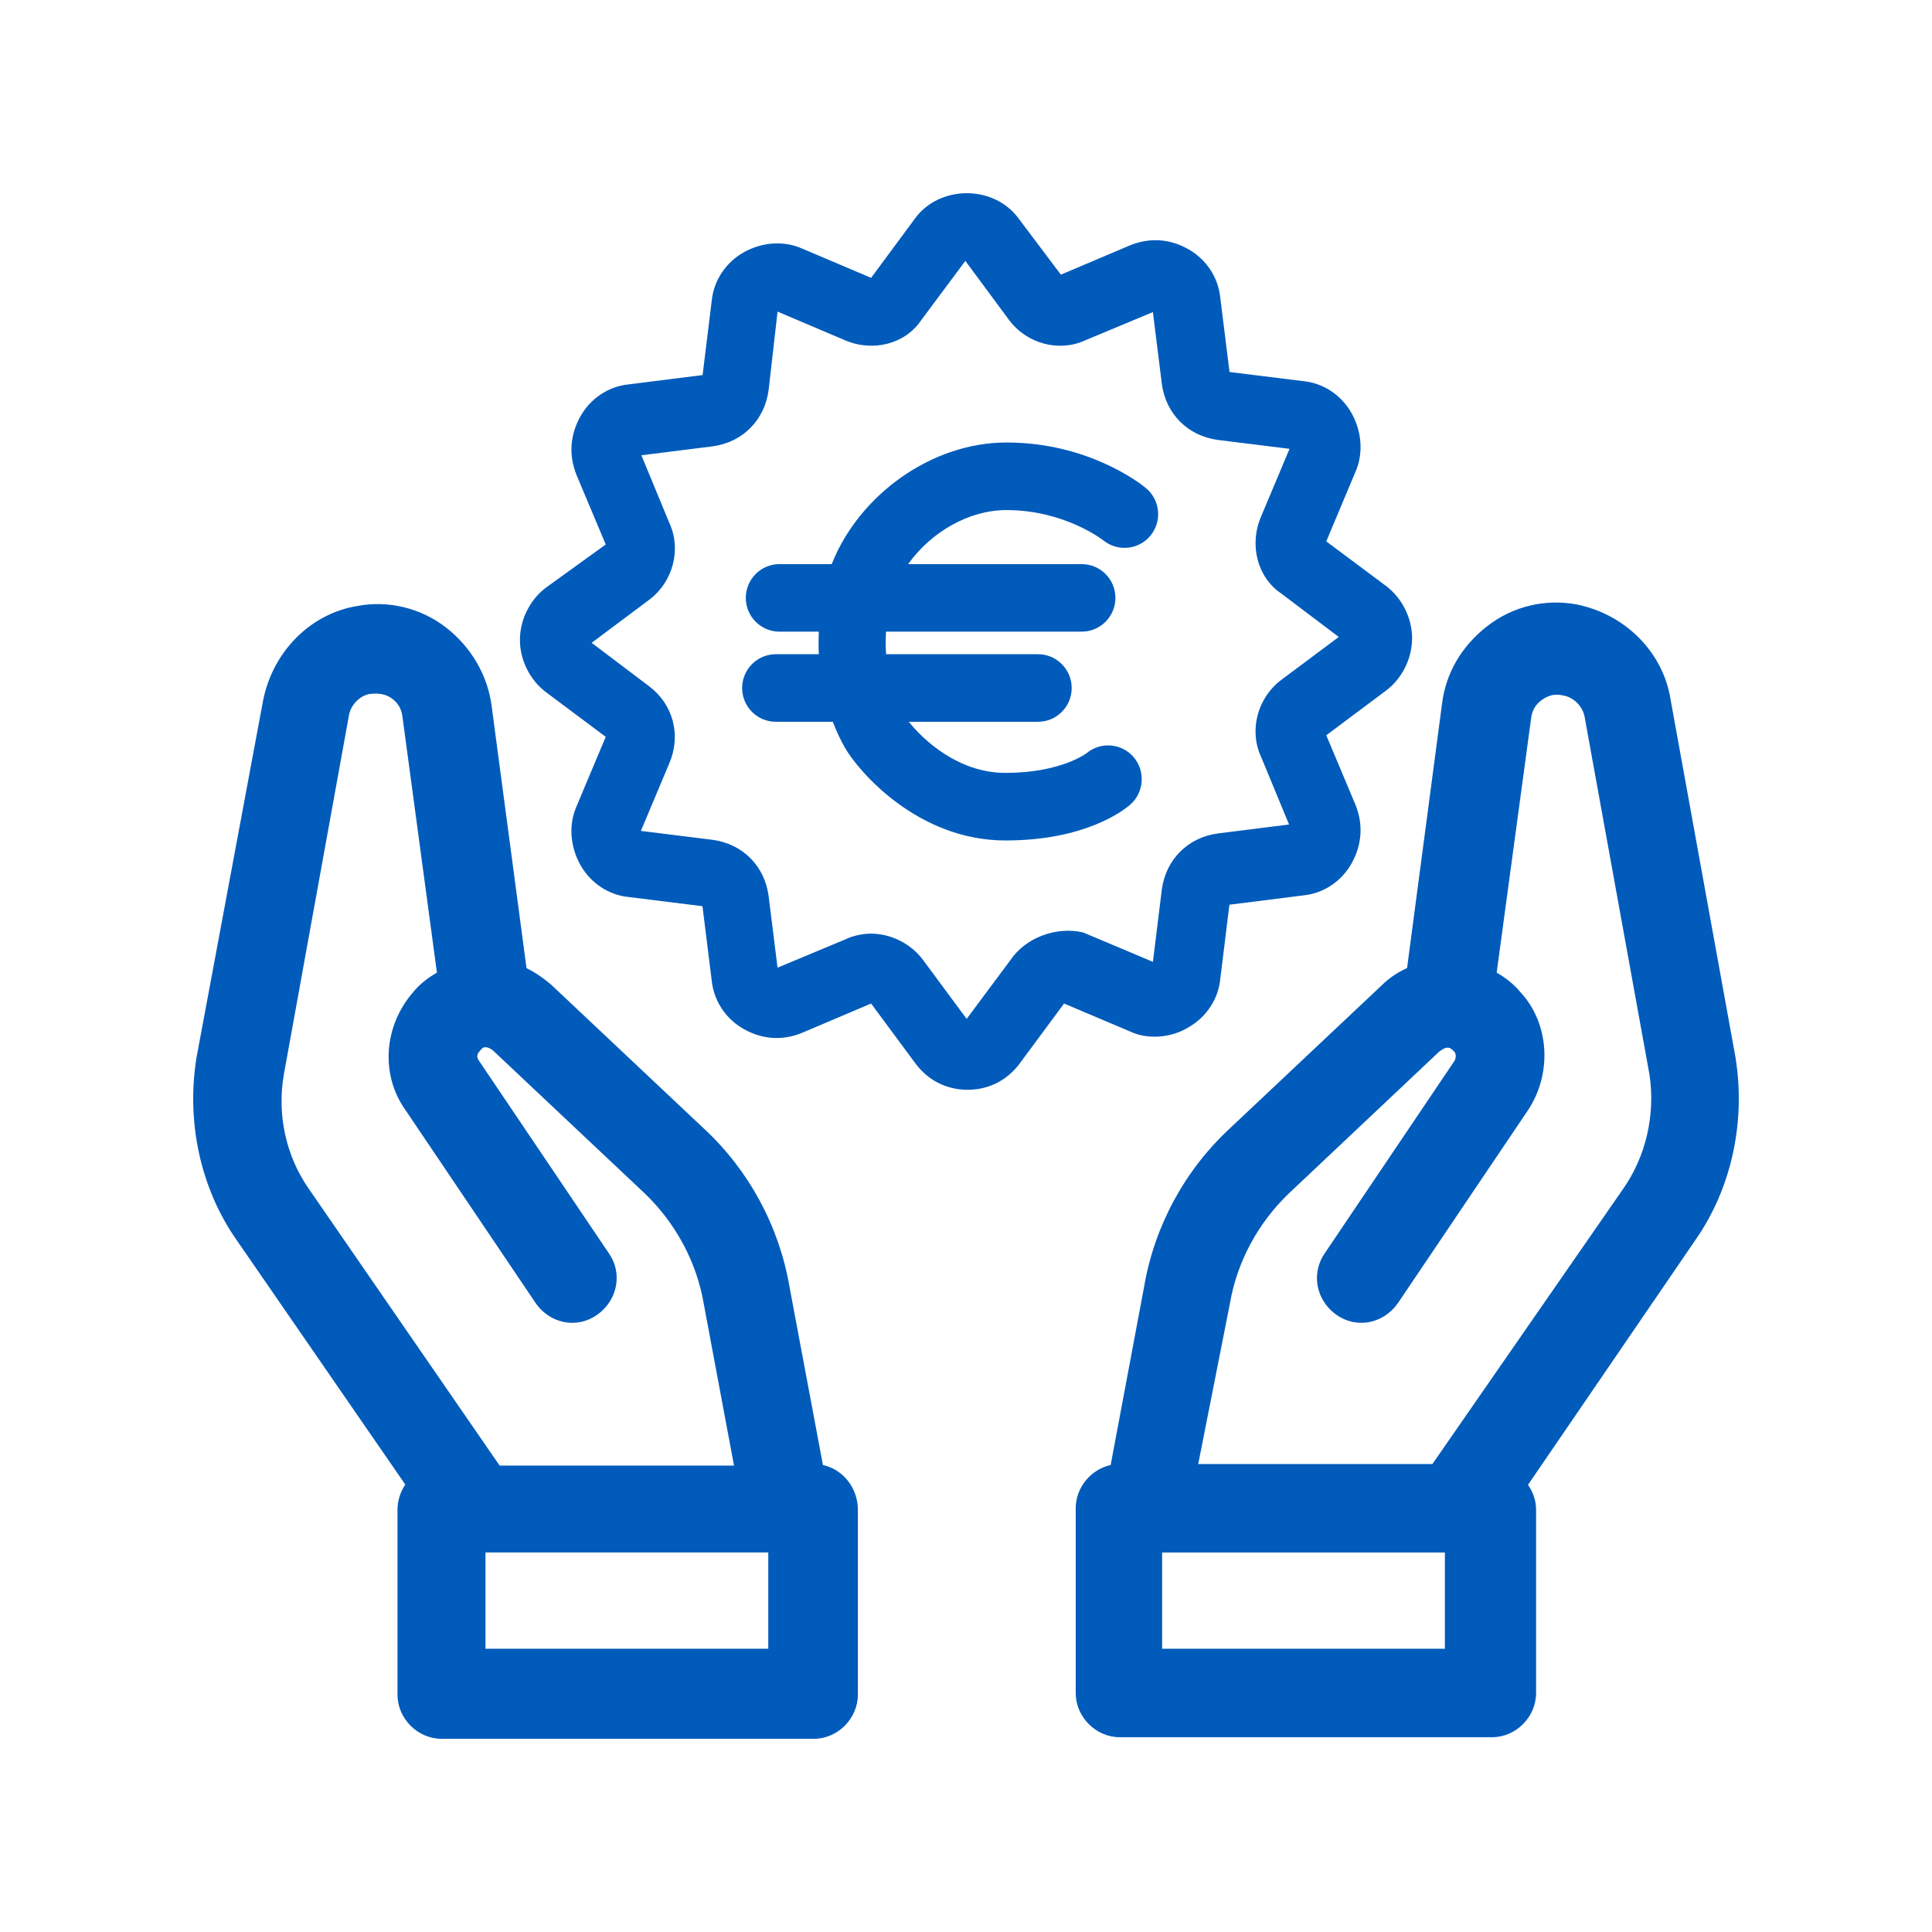 <svg width="80" height="80" viewBox="0 0 80 80" fill="none" xmlns="http://www.w3.org/2000/svg">
<path fill-rule="evenodd" clip-rule="evenodd" d="M49.208 42.541C49.953 42.12 50.446 41.37 50.528 40.546L50.907 37.462L53.965 37.077C54.806 36.994 55.556 36.493 55.974 35.737C56.397 34.97 56.453 34.142 56.131 33.333L54.918 30.446L57.395 28.595C58.059 28.093 58.472 27.264 58.472 26.43C58.472 25.597 58.059 24.767 57.394 24.265L54.918 22.417L56.127 19.537C56.455 18.794 56.398 17.891 55.974 17.124C55.556 16.368 54.806 15.867 53.98 15.784L50.912 15.404L50.529 12.329C50.446 11.486 49.947 10.732 49.195 10.312C48.432 9.884 47.608 9.832 46.804 10.154L43.929 11.373L42.153 9.015C41.678 8.38 40.886 8 40.033 8C39.18 8 38.387 8.38 37.911 9.016L36.071 11.505L33.207 10.29C32.468 9.962 31.571 10.017 30.804 10.444C30.052 10.865 29.554 11.617 29.472 12.447L29.093 15.531L26.034 15.916C25.195 15.999 24.444 16.5 24.026 17.255C23.602 18.022 23.547 18.85 23.869 19.66L25.082 22.546L22.605 24.334C21.941 24.833 21.529 25.662 21.529 26.496C21.529 27.331 21.941 28.159 22.607 28.661L25.082 30.511L23.873 33.389C23.544 34.132 23.601 35.035 24.026 35.803C24.444 36.558 25.195 37.06 26.021 37.142L29.088 37.524L29.47 40.597C29.554 41.441 30.052 42.194 30.804 42.614C31.567 43.042 32.391 43.098 33.196 42.774L36.071 41.554L37.912 44.042C38.433 44.741 39.199 45.125 40.066 45.125C40.933 45.125 41.697 44.741 42.22 44.041L44.061 41.554L46.955 42.78C47.65 43.043 48.554 42.947 49.208 42.541ZM69.173 28.955L71.864 43.789C72.294 46.46 71.693 49.208 70.213 51.331L63.271 61.484C63.488 61.793 63.606 62.15 63.606 62.519V70.103C63.606 71.096 62.773 71.934 61.784 71.934H46.365C45.376 71.934 44.543 71.096 44.543 70.103V62.453C44.543 61.59 45.175 60.842 45.99 60.663L47.378 53.264C47.802 50.78 49.058 48.455 50.914 46.735L57.209 40.805C57.489 40.521 57.86 40.268 58.264 40.083L59.707 29.175C59.857 27.887 60.513 26.755 61.601 25.914C62.646 25.106 63.989 24.785 65.286 25.029C67.305 25.435 68.864 27.011 69.173 28.955ZM16.8 45.98C15.748 44.517 15.876 42.485 17.128 41.059C17.371 40.766 17.691 40.504 18.092 40.274L16.663 29.663C16.623 29.348 16.475 29.101 16.219 28.916C15.981 28.745 15.688 28.689 15.303 28.737C14.902 28.805 14.522 29.187 14.449 29.622L11.757 44.472C11.46 46.142 11.839 47.88 12.797 49.24L12.802 49.248L20.689 60.687H30.394L29.138 53.971C28.843 52.256 27.976 50.641 26.693 49.413L20.398 43.483C20.088 43.265 19.967 43.399 19.937 43.44L19.858 43.531C19.817 43.572 19.691 43.722 19.816 43.897L25.208 51.891C25.785 52.703 25.584 53.827 24.739 54.435C24.329 54.729 23.835 54.838 23.349 54.741C22.888 54.648 22.477 54.376 22.192 53.975L16.8 45.98ZM31.813 68.271H20.103V64.284H31.813V68.271ZM32.69 53.277L34.076 60.663C34.901 60.842 35.523 61.607 35.523 62.519V70.168C35.523 71.161 34.688 72 33.701 72H18.281C17.293 72 16.459 71.161 16.459 70.168V62.519C16.459 62.143 16.578 61.777 16.782 61.472L9.784 51.328C8.306 49.208 7.705 46.461 8.137 43.79L10.896 28.998C11.3 26.968 12.869 25.402 14.802 25.092C16.075 24.85 17.419 25.174 18.464 25.98C19.511 26.79 20.202 27.981 20.359 29.247L21.802 40.09C22.216 40.289 22.554 40.548 22.821 40.772L29.156 46.74C31.007 48.456 32.263 50.779 32.69 53.277ZM59.313 60.622H49.616L50.931 53.959C51.223 52.255 52.09 50.642 53.368 49.418L59.598 43.542C59.794 43.394 59.881 43.382 59.947 43.382C59.997 43.382 60.059 43.382 60.207 43.531C60.33 43.655 60.263 43.865 60.237 43.914L54.869 51.875C54.28 52.704 54.481 53.828 55.326 54.435C55.736 54.728 56.229 54.837 56.715 54.741C57.178 54.647 57.589 54.377 57.885 53.959L63.269 45.974C64.293 44.43 64.147 42.355 62.952 41.077C62.699 40.772 62.376 40.506 61.974 40.275L63.403 29.72C63.441 29.413 63.59 29.165 63.845 28.982C64.122 28.785 64.397 28.717 64.73 28.799C65.164 28.871 65.544 29.253 65.619 29.701L68.304 44.511C68.55 46.175 68.148 47.898 67.203 49.24L59.313 60.622ZM59.83 68.271H48.121V64.285H59.83V68.271ZM26.882 28.419C27.875 29.167 28.211 30.444 27.718 31.597L26.538 34.406L29.505 34.775C30.752 34.942 31.662 35.855 31.827 37.104L32.196 40.069L34.993 38.903C35.282 38.757 35.694 38.66 36.063 38.66C36.893 38.66 37.718 39.076 38.216 39.743L40.027 42.19L41.84 39.755C42.463 38.831 43.726 38.351 44.849 38.61L47.74 39.828L48.107 36.844C48.273 35.593 49.183 34.679 50.424 34.512L53.377 34.141L52.215 31.331C51.715 30.242 52.064 28.902 53.05 28.157L55.436 26.375L53.051 24.574C52.074 23.919 51.713 22.575 52.216 21.395L53.397 18.585L50.429 18.217C49.183 18.05 48.273 17.136 48.108 15.889L47.739 12.923L44.941 14.09C43.859 14.591 42.524 14.242 41.783 13.25L39.973 10.803L38.152 13.249C37.501 14.231 36.165 14.595 34.989 14.089L32.197 12.903L31.828 16.143C31.662 17.4 30.752 18.314 29.509 18.482L26.558 18.852L27.72 21.663C28.22 22.749 27.871 24.091 26.883 24.835L24.499 26.618L26.882 28.419ZM30.73 28.489C30.73 29.261 31.355 29.887 32.123 29.887H34.483C34.653 30.327 34.833 30.693 34.992 30.97C35.566 31.964 38.015 34.802 41.633 34.802C44.936 34.802 46.521 33.563 46.805 33.314C47.373 32.817 47.437 31.939 46.948 31.359C46.458 30.777 45.582 30.699 45.002 31.182C44.992 31.19 43.93 32.004 41.633 32.004C39.663 32.004 38.204 30.61 37.632 29.887H42.984C43.752 29.887 44.376 29.261 44.376 28.489C44.376 27.718 43.752 27.09 42.984 27.09H36.691C36.671 26.798 36.667 26.487 36.688 26.155H44.794C45.562 26.155 46.187 25.527 46.187 24.757C46.187 23.985 45.562 23.359 44.794 23.359H37.604C38.537 22.049 40.099 21.121 41.676 21.121C44.084 21.121 45.673 22.364 45.685 22.374C46.279 22.857 47.154 22.77 47.641 22.177C48.127 21.581 48.042 20.698 47.447 20.208C47.213 20.014 45.057 18.323 41.676 18.323C38.576 18.323 35.577 20.487 34.439 23.359H32.274C31.506 23.359 30.882 23.985 30.882 24.757C30.882 25.527 31.506 26.155 32.274 26.155H33.906C33.892 26.479 33.891 26.791 33.906 27.09H32.123C31.355 27.09 30.73 27.718 30.73 28.489Z" fill="#005BBB"/>
<mask id="mask0" mask-type="alpha" maskUnits="userSpaceOnUse" x="8" y="8" width="64" height="64">
<path fill-rule="evenodd" clip-rule="evenodd" d="M49.208 42.541C49.953 42.12 50.446 41.37 50.528 40.546L50.907 37.462L53.965 37.077C54.806 36.994 55.556 36.493 55.974 35.737C56.397 34.97 56.453 34.142 56.131 33.333L54.918 30.446L57.395 28.595C58.059 28.093 58.472 27.264 58.472 26.43C58.472 25.597 58.059 24.767 57.394 24.265L54.918 22.417L56.127 19.537C56.455 18.794 56.398 17.891 55.974 17.124C55.556 16.368 54.806 15.867 53.98 15.784L50.912 15.404L50.529 12.329C50.446 11.486 49.947 10.732 49.195 10.312C48.432 9.884 47.608 9.832 46.804 10.154L43.929 11.373L42.153 9.015C41.678 8.38 40.886 8 40.033 8C39.18 8 38.387 8.38 37.911 9.016L36.071 11.505L33.207 10.29C32.468 9.962 31.571 10.017 30.804 10.444C30.052 10.865 29.554 11.617 29.472 12.447L29.093 15.531L26.034 15.916C25.195 15.999 24.444 16.5 24.026 17.255C23.602 18.022 23.547 18.85 23.869 19.66L25.082 22.546L22.605 24.334C21.941 24.833 21.529 25.662 21.529 26.496C21.529 27.331 21.941 28.159 22.607 28.661L25.082 30.511L23.873 33.389C23.544 34.132 23.601 35.035 24.026 35.803C24.444 36.558 25.195 37.06 26.021 37.142L29.088 37.524L29.47 40.597C29.554 41.441 30.052 42.194 30.804 42.614C31.567 43.042 32.391 43.098 33.196 42.774L36.071 41.554L37.912 44.042C38.433 44.741 39.199 45.125 40.066 45.125C40.933 45.125 41.697 44.741 42.22 44.041L44.061 41.554L46.955 42.78C47.65 43.043 48.554 42.947 49.208 42.541ZM69.173 28.955L71.864 43.789C72.294 46.46 71.693 49.208 70.213 51.331L63.271 61.484C63.488 61.793 63.606 62.15 63.606 62.519V70.103C63.606 71.096 62.773 71.934 61.784 71.934H46.365C45.376 71.934 44.543 71.096 44.543 70.103V62.453C44.543 61.59 45.175 60.842 45.99 60.663L47.378 53.264C47.802 50.78 49.058 48.455 50.914 46.735L57.209 40.805C57.489 40.521 57.86 40.268 58.264 40.083L59.707 29.175C59.857 27.887 60.513 26.755 61.601 25.914C62.646 25.106 63.989 24.785 65.286 25.029C67.305 25.435 68.864 27.011 69.173 28.955ZM16.8 45.98C15.748 44.517 15.876 42.485 17.128 41.059C17.371 40.766 17.691 40.504 18.092 40.274L16.663 29.663C16.623 29.348 16.475 29.101 16.219 28.916C15.981 28.745 15.688 28.689 15.303 28.737C14.902 28.805 14.522 29.187 14.449 29.622L11.757 44.472C11.46 46.142 11.839 47.88 12.797 49.24L12.802 49.248L20.689 60.687H30.394L29.138 53.971C28.843 52.256 27.976 50.641 26.693 49.413L20.398 43.483C20.088 43.265 19.967 43.399 19.937 43.44L19.858 43.531C19.817 43.572 19.691 43.722 19.816 43.897L25.208 51.891C25.785 52.703 25.584 53.827 24.739 54.435C24.329 54.729 23.835 54.838 23.349 54.741C22.888 54.648 22.477 54.376 22.192 53.975L16.8 45.98ZM31.813 68.271H20.103V64.284H31.813V68.271ZM32.69 53.277L34.076 60.663C34.901 60.842 35.523 61.607 35.523 62.519V70.168C35.523 71.161 34.688 72 33.701 72H18.281C17.293 72 16.459 71.161 16.459 70.168V62.519C16.459 62.143 16.578 61.777 16.782 61.472L9.784 51.328C8.306 49.208 7.705 46.461 8.137 43.79L10.896 28.998C11.3 26.968 12.869 25.402 14.802 25.092C16.075 24.85 17.419 25.174 18.464 25.98C19.511 26.79 20.202 27.981 20.359 29.247L21.802 40.09C22.216 40.289 22.554 40.548 22.821 40.772L29.156 46.74C31.007 48.456 32.263 50.779 32.69 53.277ZM59.313 60.622H49.616L50.931 53.959C51.223 52.255 52.09 50.642 53.368 49.418L59.598 43.542C59.794 43.394 59.881 43.382 59.947 43.382C59.997 43.382 60.059 43.382 60.207 43.531C60.33 43.655 60.263 43.865 60.237 43.914L54.869 51.875C54.28 52.704 54.481 53.828 55.326 54.435C55.736 54.728 56.229 54.837 56.715 54.741C57.178 54.647 57.589 54.377 57.885 53.959L63.269 45.974C64.293 44.43 64.147 42.355 62.952 41.077C62.699 40.772 62.376 40.506 61.974 40.275L63.403 29.72C63.441 29.413 63.59 29.165 63.845 28.982C64.122 28.785 64.397 28.717 64.73 28.799C65.164 28.871 65.544 29.253 65.619 29.701L68.304 44.511C68.55 46.175 68.148 47.898 67.203 49.24L59.313 60.622ZM59.83 68.271H48.121V64.285H59.83V68.271ZM26.882 28.419C27.875 29.167 28.211 30.444 27.718 31.597L26.538 34.406L29.505 34.775C30.752 34.942 31.662 35.855 31.827 37.104L32.196 40.069L34.993 38.903C35.282 38.757 35.694 38.66 36.063 38.66C36.893 38.66 37.718 39.076 38.216 39.743L40.027 42.19L41.84 39.755C42.463 38.831 43.726 38.351 44.849 38.61L47.74 39.828L48.107 36.844C48.273 35.593 49.183 34.679 50.424 34.512L53.377 34.141L52.215 31.331C51.715 30.242 52.064 28.902 53.05 28.157L55.436 26.375L53.051 24.574C52.074 23.919 51.713 22.575 52.216 21.395L53.397 18.585L50.429 18.217C49.183 18.05 48.273 17.136 48.108 15.889L47.739 12.923L44.941 14.09C43.859 14.591 42.524 14.242 41.783 13.25L39.973 10.803L38.152 13.249C37.501 14.231 36.165 14.595 34.989 14.089L32.197 12.903L31.828 16.143C31.662 17.4 30.752 18.314 29.509 18.482L26.558 18.852L27.72 21.663C28.22 22.749 27.871 24.091 26.883 24.835L24.499 26.618L26.882 28.419ZM30.73 28.489C30.73 29.261 31.355 29.887 32.123 29.887H34.483C34.653 30.327 34.833 30.693 34.992 30.97C35.566 31.964 38.015 34.802 41.633 34.802C44.936 34.802 46.521 33.563 46.805 33.314C47.373 32.817 47.437 31.939 46.948 31.359C46.458 30.777 45.582 30.699 45.002 31.182C44.992 31.19 43.93 32.004 41.633 32.004C39.663 32.004 38.204 30.61 37.632 29.887H42.984C43.752 29.887 44.376 29.261 44.376 28.489C44.376 27.718 43.752 27.09 42.984 27.09H36.691C36.671 26.798 36.667 26.487 36.688 26.155H44.794C45.562 26.155 46.187 25.527 46.187 24.757C46.187 23.985 45.562 23.359 44.794 23.359H37.604C38.537 22.049 40.099 21.121 41.676 21.121C44.084 21.121 45.673 22.364 45.685 22.374C46.279 22.857 47.154 22.77 47.641 22.177C48.127 21.581 48.042 20.698 47.447 20.208C47.213 20.014 45.057 18.323 41.676 18.323C38.576 18.323 35.577 20.487 34.439 23.359H32.274C31.506 23.359 30.882 23.985 30.882 24.757C30.882 25.527 31.506 26.155 32.274 26.155H33.906C33.892 26.479 33.891 26.791 33.906 27.09H32.123C31.355 27.09 30.73 27.718 30.73 28.489Z" fill="white"/>
</mask>
<g mask="url(#mask0)">
</g>
</svg>
